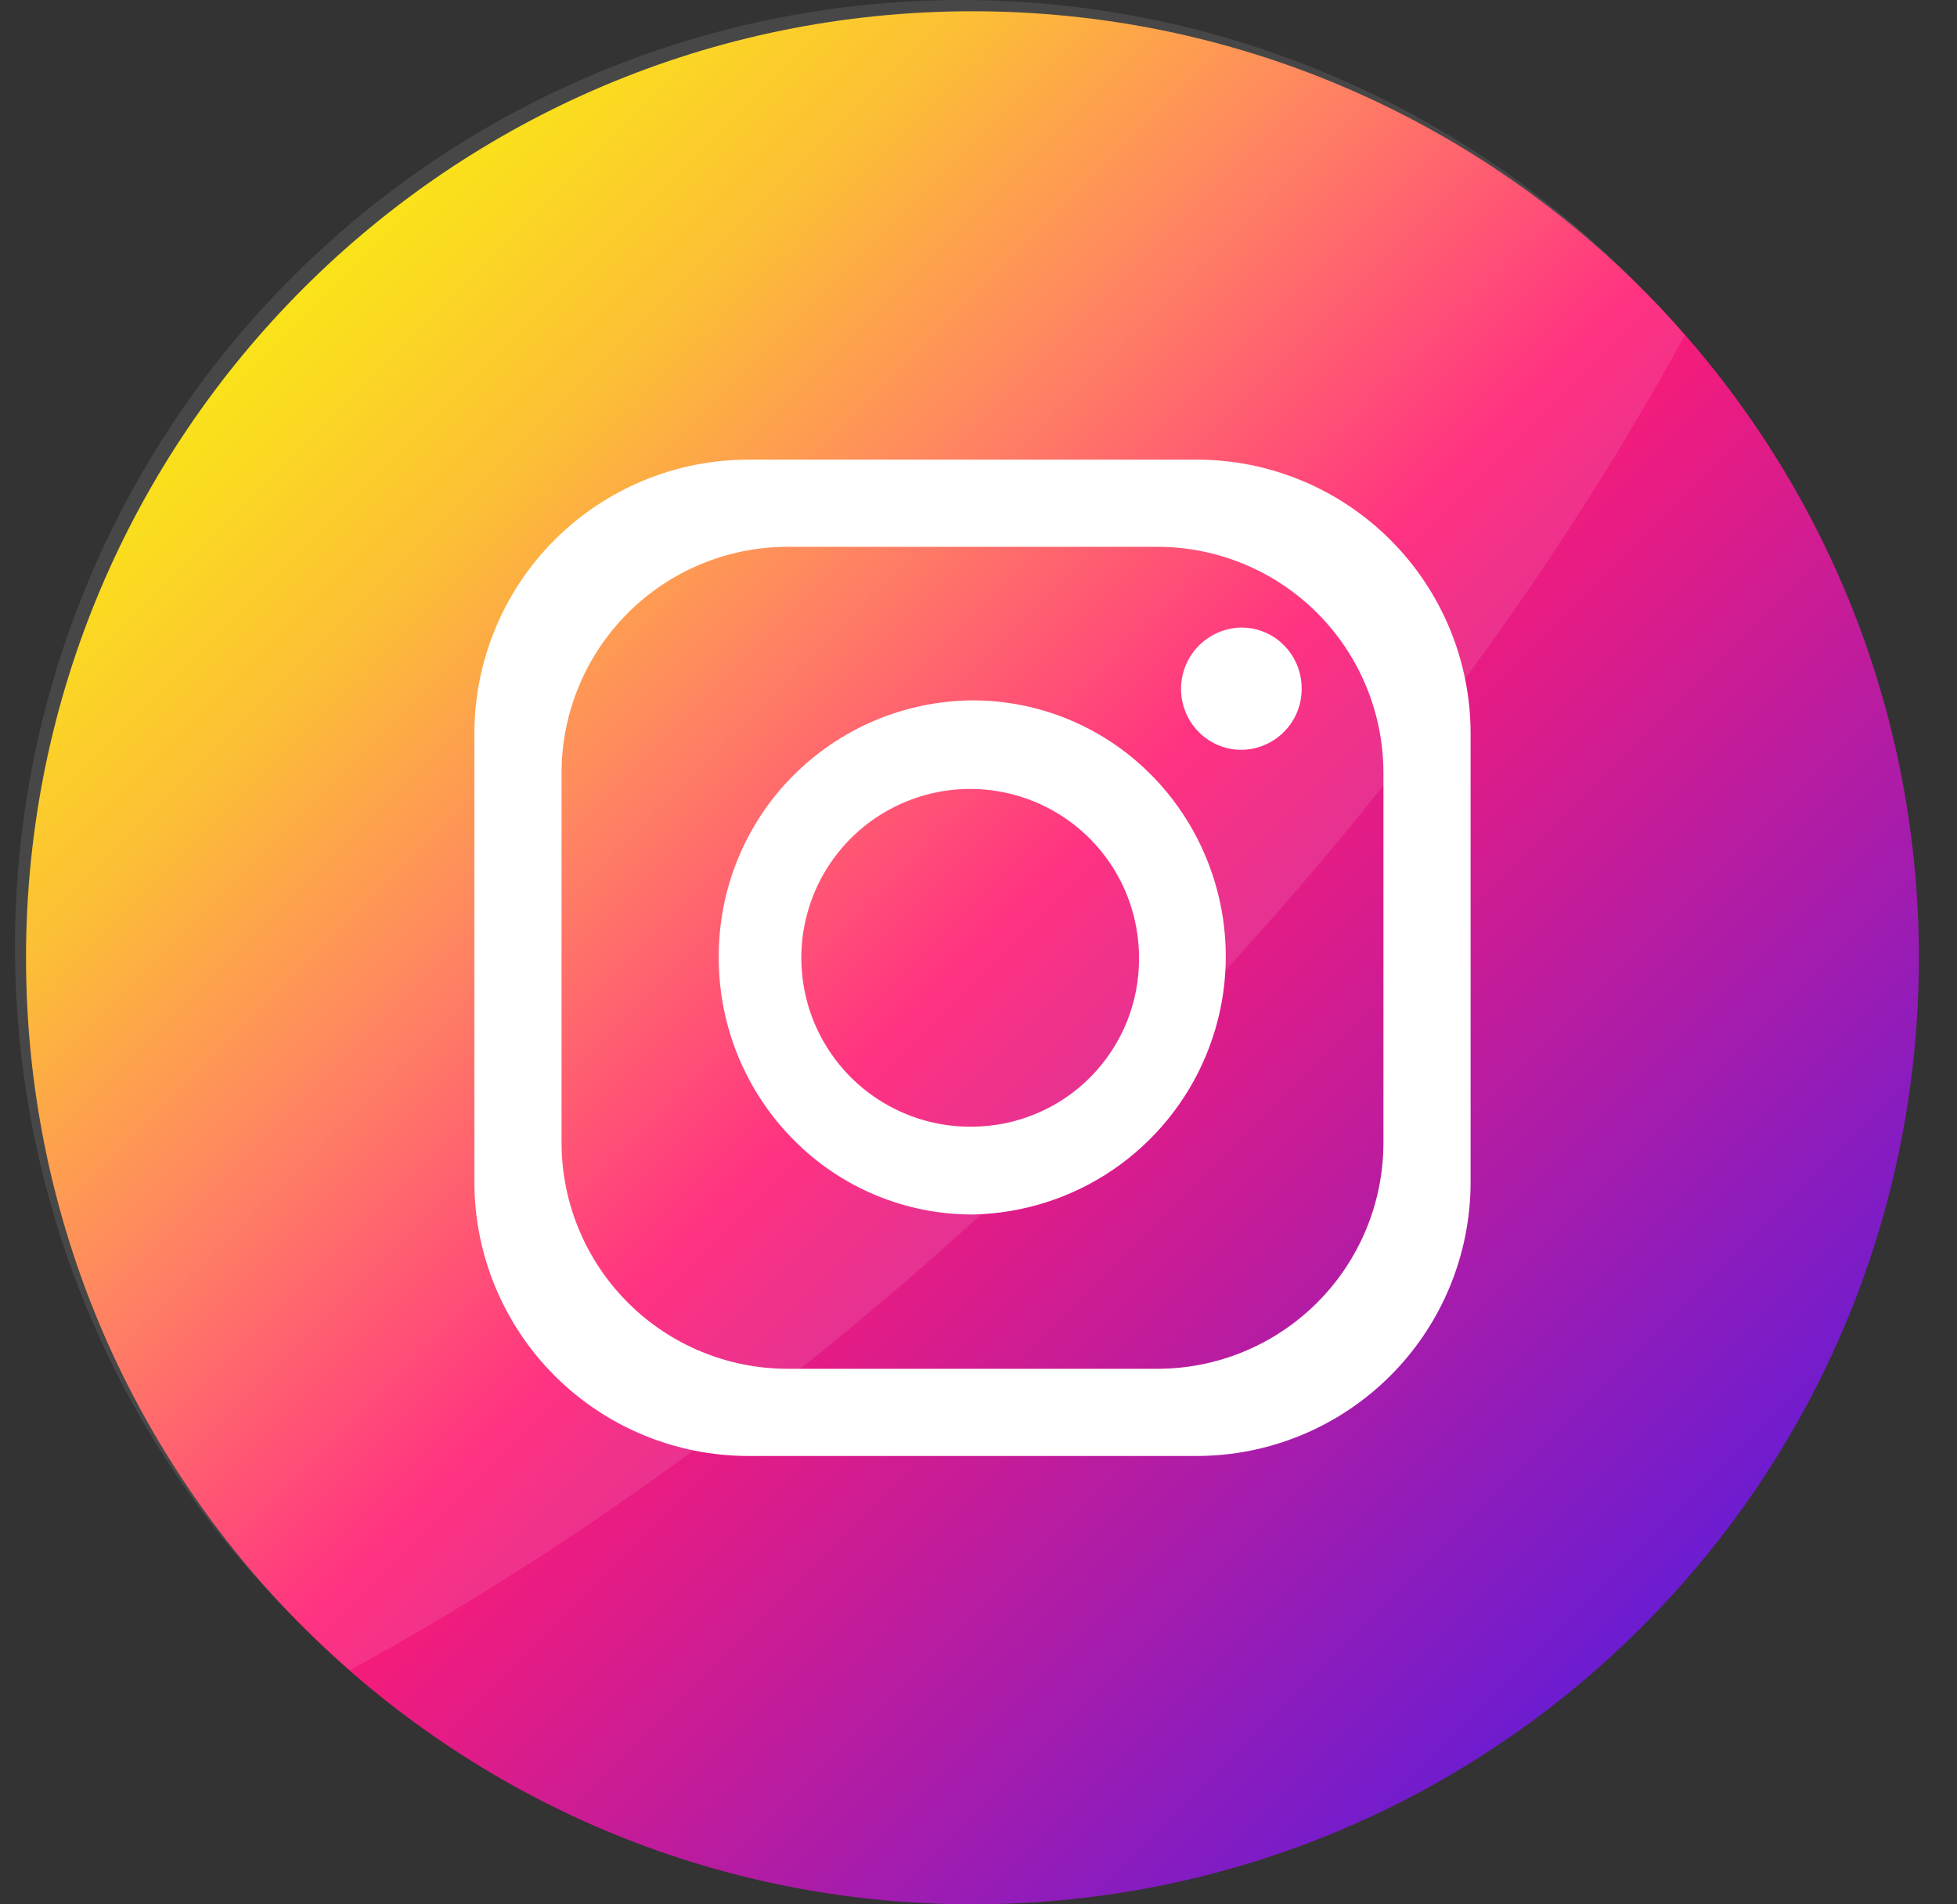 <?xml version="1.0" encoding="UTF-8"?> <svg xmlns="http://www.w3.org/2000/svg" width="37" height="36" viewBox="0 0 37 36" fill="none"><rect x="0" y="0" width="37" height="36" fill="#333333" stroke="none"/> <path d="M36.279 18.107C36.279 8.224 28.268 0.213 18.385 0.213C8.503 0.213 0.492 8.224 0.492 18.107C0.492 27.989 8.503 36 18.385 36C28.268 36 36.279 27.989 36.279 18.107Z" fill="url(#paint0_linear)"></path> <path opacity="0.1" d="M31.853 6.334C29.245 11.123 25.555 16.063 20.945 20.673C16.335 25.283 11.396 28.965 6.614 31.574C6.314 31.313 6.023 31.042 5.741 30.759C4.033 29.108 2.671 27.134 1.734 24.951C0.797 22.769 0.304 20.422 0.284 18.047C0.264 15.672 0.716 13.316 1.616 11.118C2.515 8.92 3.843 6.922 5.522 5.243C7.202 3.563 9.198 2.234 11.396 1.334C13.595 0.434 15.95 -0.019 18.325 0.001C20.7 0.02 23.047 0.513 25.23 1.449C27.413 2.385 29.388 3.747 31.039 5.454C31.321 5.736 31.593 6.03 31.853 6.334Z" fill="white"></path> <path d="M22.625 8.689H14.149C12.775 8.689 11.458 9.235 10.486 10.206C9.515 11.177 8.969 12.495 8.969 13.868V22.344C8.969 23.718 9.515 25.036 10.486 26.007C11.458 26.978 12.775 27.524 14.149 27.524H22.625C23.998 27.524 25.316 26.978 26.287 26.007C27.259 25.036 27.804 23.718 27.804 22.344V13.868C27.804 12.495 27.259 11.177 26.287 10.206C25.316 9.235 23.998 8.689 22.625 8.689ZM26.156 21.6C26.156 22.734 25.706 23.822 24.904 24.624C24.102 25.426 23.015 25.876 21.881 25.876H14.893C13.759 25.876 12.671 25.426 11.87 24.624C11.068 23.822 10.617 22.734 10.617 21.6V14.613C10.617 13.479 11.068 12.391 11.87 11.589C12.671 10.787 13.759 10.337 14.893 10.337H21.881C23.015 10.337 24.102 10.787 24.904 11.589C25.706 12.391 26.156 13.479 26.156 14.613V21.6Z" fill="white"></path> <path d="M21.823 14.707L21.778 14.662L21.74 14.624C20.85 13.737 19.644 13.239 18.387 13.24C17.753 13.244 17.125 13.374 16.541 13.62C15.956 13.867 15.426 14.227 14.98 14.679C14.534 15.131 14.182 15.666 13.944 16.254C13.705 16.843 13.585 17.472 13.589 18.107C13.588 19.395 14.096 20.631 15.002 21.546C15.446 21.995 15.974 22.352 16.557 22.594C17.14 22.837 17.765 22.961 18.397 22.959C19.344 22.939 20.265 22.644 21.047 22.11C21.829 21.576 22.439 20.825 22.802 19.951C23.166 19.076 23.266 18.114 23.092 17.183C22.918 16.252 22.477 15.391 21.823 14.707ZM18.387 21.299C17.754 21.308 17.133 21.128 16.602 20.783C16.071 20.438 15.655 19.942 15.406 19.36C15.158 18.777 15.088 18.134 15.206 17.512C15.324 16.889 15.625 16.316 16.069 15.865C16.514 15.414 17.083 15.106 17.703 14.979C18.324 14.852 18.968 14.913 19.554 15.153C20.14 15.393 20.641 15.802 20.994 16.328C21.347 16.854 21.535 17.473 21.535 18.107C21.538 18.523 21.459 18.936 21.303 19.322C21.146 19.707 20.915 20.059 20.623 20.355C20.331 20.652 19.983 20.888 19.599 21.049C19.216 21.212 18.804 21.296 18.387 21.299Z" fill="white"></path> <path d="M24.61 13.016C24.611 13.167 24.583 13.317 24.526 13.457C24.469 13.597 24.385 13.725 24.279 13.832C24.173 13.94 24.047 14.025 23.908 14.084C23.769 14.143 23.619 14.174 23.468 14.175C23.318 14.175 23.17 14.145 23.032 14.087C22.894 14.029 22.768 13.944 22.663 13.838C22.503 13.676 22.395 13.471 22.351 13.248C22.307 13.025 22.329 12.794 22.415 12.584C22.501 12.374 22.647 12.193 22.835 12.065C23.022 11.937 23.243 11.866 23.471 11.863C23.736 11.863 23.994 11.956 24.198 12.126L24.222 12.15C24.259 12.181 24.294 12.216 24.325 12.253L24.351 12.282C24.52 12.489 24.611 12.749 24.61 13.016Z" fill="white"></path> <defs> <linearGradient id="paint0_linear" x1="5.733" y1="5.454" x2="31.038" y2="30.759" gradientUnits="userSpaceOnUse"> <stop stop-color="#FAE100"></stop> <stop offset="0.15" stop-color="#FCB720"></stop> <stop offset="0.3" stop-color="#FF7950"></stop> <stop offset="0.5" stop-color="#FF1C74"></stop> <stop offset="1" stop-color="#6C1CD1"></stop> </linearGradient> </defs> </svg> 